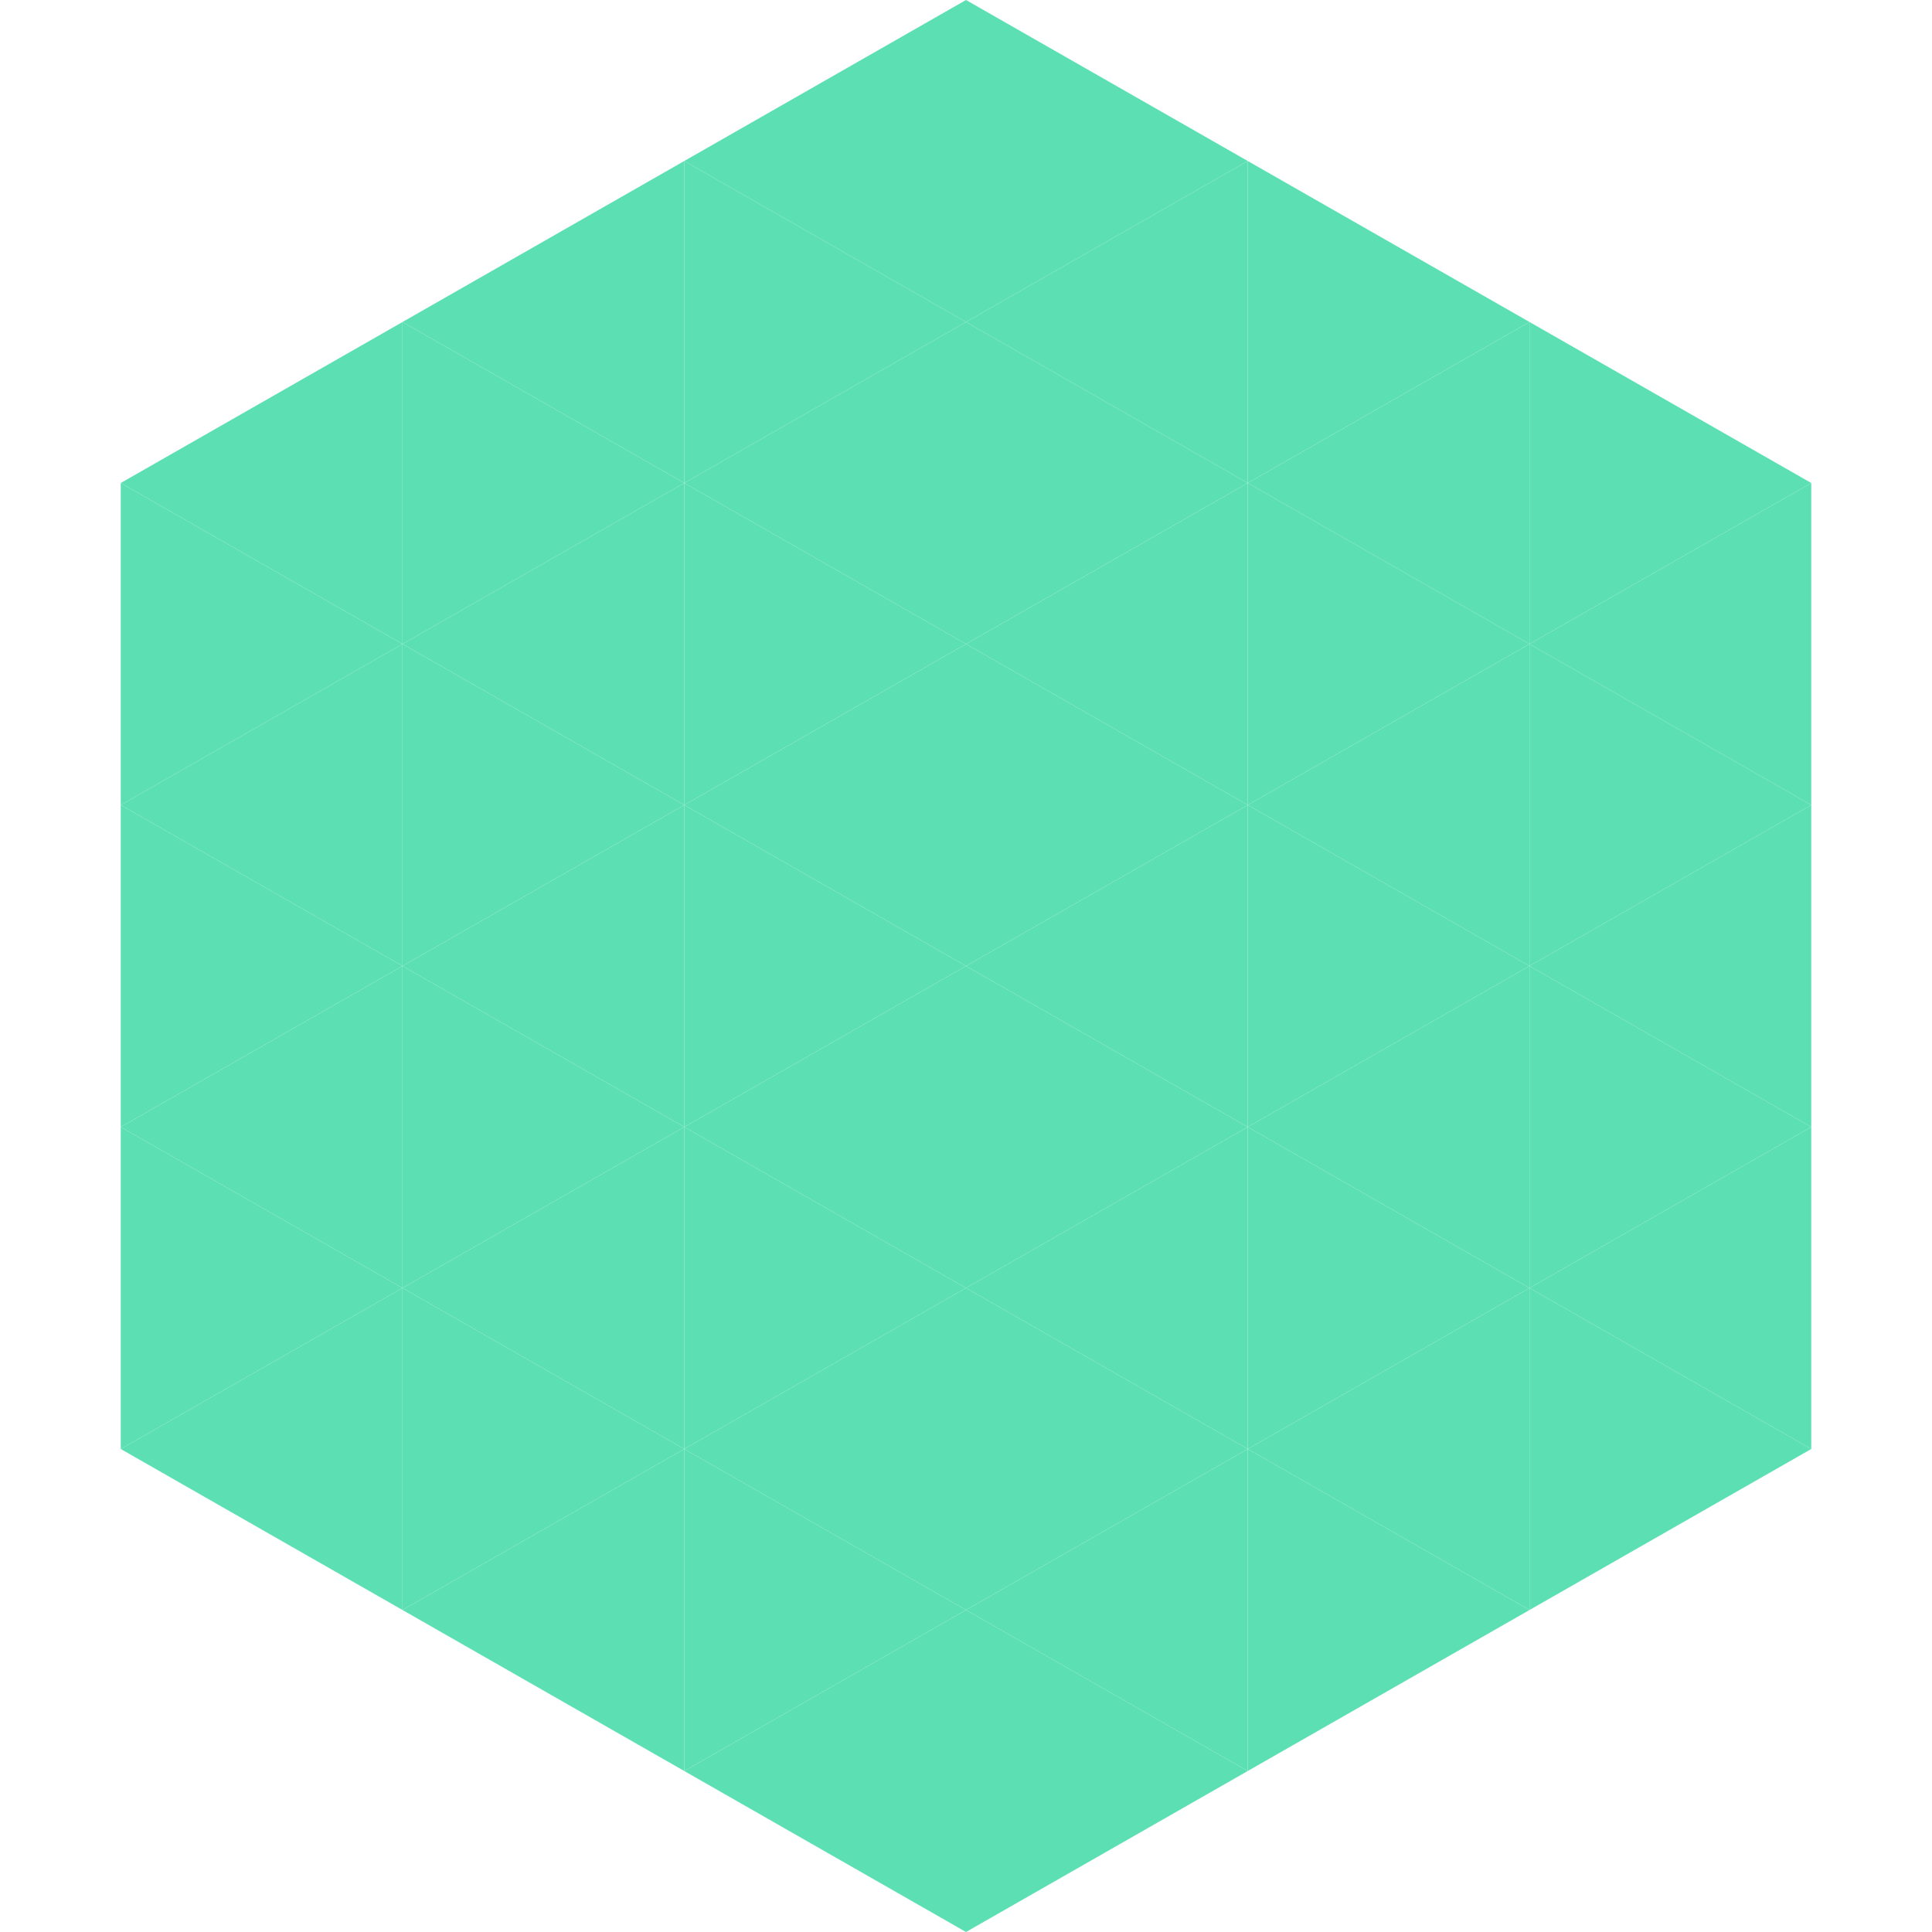 <?xml version="1.0"?>
<!-- Generated by SVGo -->
<svg width="240" height="240"
     xmlns="http://www.w3.org/2000/svg"
     xmlns:xlink="http://www.w3.org/1999/xlink">
<polygon points="50,40 15,60 50,80" style="fill:rgb(92,224,179)" />
<polygon points="190,40 225,60 190,80" style="fill:rgb(92,224,179)" />
<polygon points="15,60 50,80 15,100" style="fill:rgb(92,224,179)" />
<polygon points="225,60 190,80 225,100" style="fill:rgb(92,224,179)" />
<polygon points="50,80 15,100 50,120" style="fill:rgb(92,224,179)" />
<polygon points="190,80 225,100 190,120" style="fill:rgb(92,224,179)" />
<polygon points="15,100 50,120 15,140" style="fill:rgb(92,224,179)" />
<polygon points="225,100 190,120 225,140" style="fill:rgb(92,224,179)" />
<polygon points="50,120 15,140 50,160" style="fill:rgb(92,224,179)" />
<polygon points="190,120 225,140 190,160" style="fill:rgb(92,224,179)" />
<polygon points="15,140 50,160 15,180" style="fill:rgb(92,224,179)" />
<polygon points="225,140 190,160 225,180" style="fill:rgb(92,224,179)" />
<polygon points="50,160 15,180 50,200" style="fill:rgb(92,224,179)" />
<polygon points="190,160 225,180 190,200" style="fill:rgb(92,224,179)" />
<polygon points="15,180 50,200 15,220" style="fill:rgb(255,255,255); fill-opacity:0" />
<polygon points="225,180 190,200 225,220" style="fill:rgb(255,255,255); fill-opacity:0" />
<polygon points="50,0 85,20 50,40" style="fill:rgb(255,255,255); fill-opacity:0" />
<polygon points="190,0 155,20 190,40" style="fill:rgb(255,255,255); fill-opacity:0" />
<polygon points="85,20 50,40 85,60" style="fill:rgb(92,224,179)" />
<polygon points="155,20 190,40 155,60" style="fill:rgb(92,224,179)" />
<polygon points="50,40 85,60 50,80" style="fill:rgb(92,224,179)" />
<polygon points="190,40 155,60 190,80" style="fill:rgb(92,224,179)" />
<polygon points="85,60 50,80 85,100" style="fill:rgb(92,224,179)" />
<polygon points="155,60 190,80 155,100" style="fill:rgb(92,224,179)" />
<polygon points="50,80 85,100 50,120" style="fill:rgb(92,224,179)" />
<polygon points="190,80 155,100 190,120" style="fill:rgb(92,224,179)" />
<polygon points="85,100 50,120 85,140" style="fill:rgb(92,224,179)" />
<polygon points="155,100 190,120 155,140" style="fill:rgb(92,224,179)" />
<polygon points="50,120 85,140 50,160" style="fill:rgb(92,224,179)" />
<polygon points="190,120 155,140 190,160" style="fill:rgb(92,224,179)" />
<polygon points="85,140 50,160 85,180" style="fill:rgb(92,224,179)" />
<polygon points="155,140 190,160 155,180" style="fill:rgb(92,224,179)" />
<polygon points="50,160 85,180 50,200" style="fill:rgb(92,224,179)" />
<polygon points="190,160 155,180 190,200" style="fill:rgb(92,224,179)" />
<polygon points="85,180 50,200 85,220" style="fill:rgb(92,224,179)" />
<polygon points="155,180 190,200 155,220" style="fill:rgb(92,224,179)" />
<polygon points="120,0 85,20 120,40" style="fill:rgb(92,224,179)" />
<polygon points="120,0 155,20 120,40" style="fill:rgb(92,224,179)" />
<polygon points="85,20 120,40 85,60" style="fill:rgb(92,224,179)" />
<polygon points="155,20 120,40 155,60" style="fill:rgb(92,224,179)" />
<polygon points="120,40 85,60 120,80" style="fill:rgb(92,224,179)" />
<polygon points="120,40 155,60 120,80" style="fill:rgb(92,224,179)" />
<polygon points="85,60 120,80 85,100" style="fill:rgb(92,224,179)" />
<polygon points="155,60 120,80 155,100" style="fill:rgb(92,224,179)" />
<polygon points="120,80 85,100 120,120" style="fill:rgb(92,224,179)" />
<polygon points="120,80 155,100 120,120" style="fill:rgb(92,224,179)" />
<polygon points="85,100 120,120 85,140" style="fill:rgb(92,224,179)" />
<polygon points="155,100 120,120 155,140" style="fill:rgb(92,224,179)" />
<polygon points="120,120 85,140 120,160" style="fill:rgb(92,224,179)" />
<polygon points="120,120 155,140 120,160" style="fill:rgb(92,224,179)" />
<polygon points="85,140 120,160 85,180" style="fill:rgb(92,224,179)" />
<polygon points="155,140 120,160 155,180" style="fill:rgb(92,224,179)" />
<polygon points="120,160 85,180 120,200" style="fill:rgb(92,224,179)" />
<polygon points="120,160 155,180 120,200" style="fill:rgb(92,224,179)" />
<polygon points="85,180 120,200 85,220" style="fill:rgb(92,224,179)" />
<polygon points="155,180 120,200 155,220" style="fill:rgb(92,224,179)" />
<polygon points="120,200 85,220 120,240" style="fill:rgb(92,224,179)" />
<polygon points="120,200 155,220 120,240" style="fill:rgb(92,224,179)" />
<polygon points="85,220 120,240 85,260" style="fill:rgb(255,255,255); fill-opacity:0" />
<polygon points="155,220 120,240 155,260" style="fill:rgb(255,255,255); fill-opacity:0" />
</svg>
